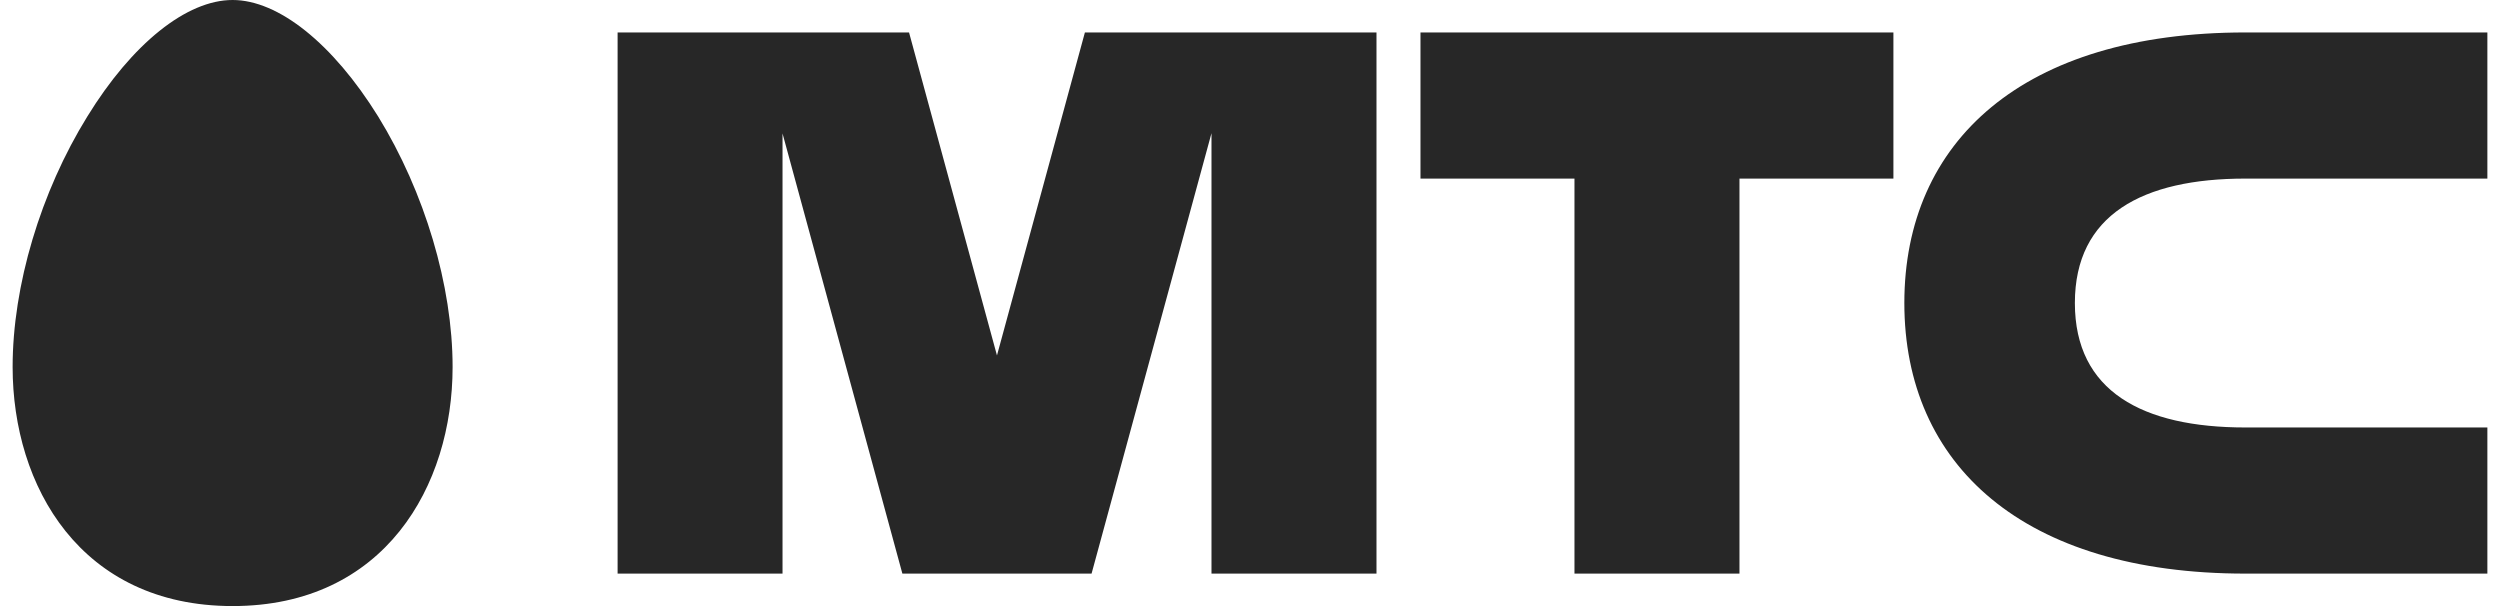 <?xml version="1.0" encoding="UTF-8"?> <svg xmlns="http://www.w3.org/2000/svg" width="99" height="24" viewBox="0 0 99 24" fill="none"><path fill-rule="evenodd" clip-rule="evenodd" d="M9.211 0C7.393 0 5.237 1.72 3.459 4.612C1.606 7.606 0.5 11.314 0.5 14.534C0.5 19.247 3.188 24 9.212 24C15.228 24 17.923 19.247 17.923 14.534C17.923 11.314 16.818 7.606 14.974 4.612C13.179 1.72 11.023 0 9.211 0ZM56.251 7.072H62.349V22.715H68.883V7.072H74.979V1.285H56.251V7.071V7.072ZM88.917 7.072H98.5V1.285H88.917C80.114 1.285 75.412 5.592 75.412 11.999C75.412 18.406 80.114 22.715 88.917 22.715H98.5V16.928H88.917C84.843 16.928 82.165 15.495 82.165 12C82.165 8.504 84.843 7.072 88.917 7.072ZM42.962 1.285L39.48 14.075L35.998 1.285H24.457V22.715H30.988V5.284L35.734 22.715H43.226L47.975 5.274V22.715H54.509V1.285H42.962Z" fill="#272727"></path></svg> 